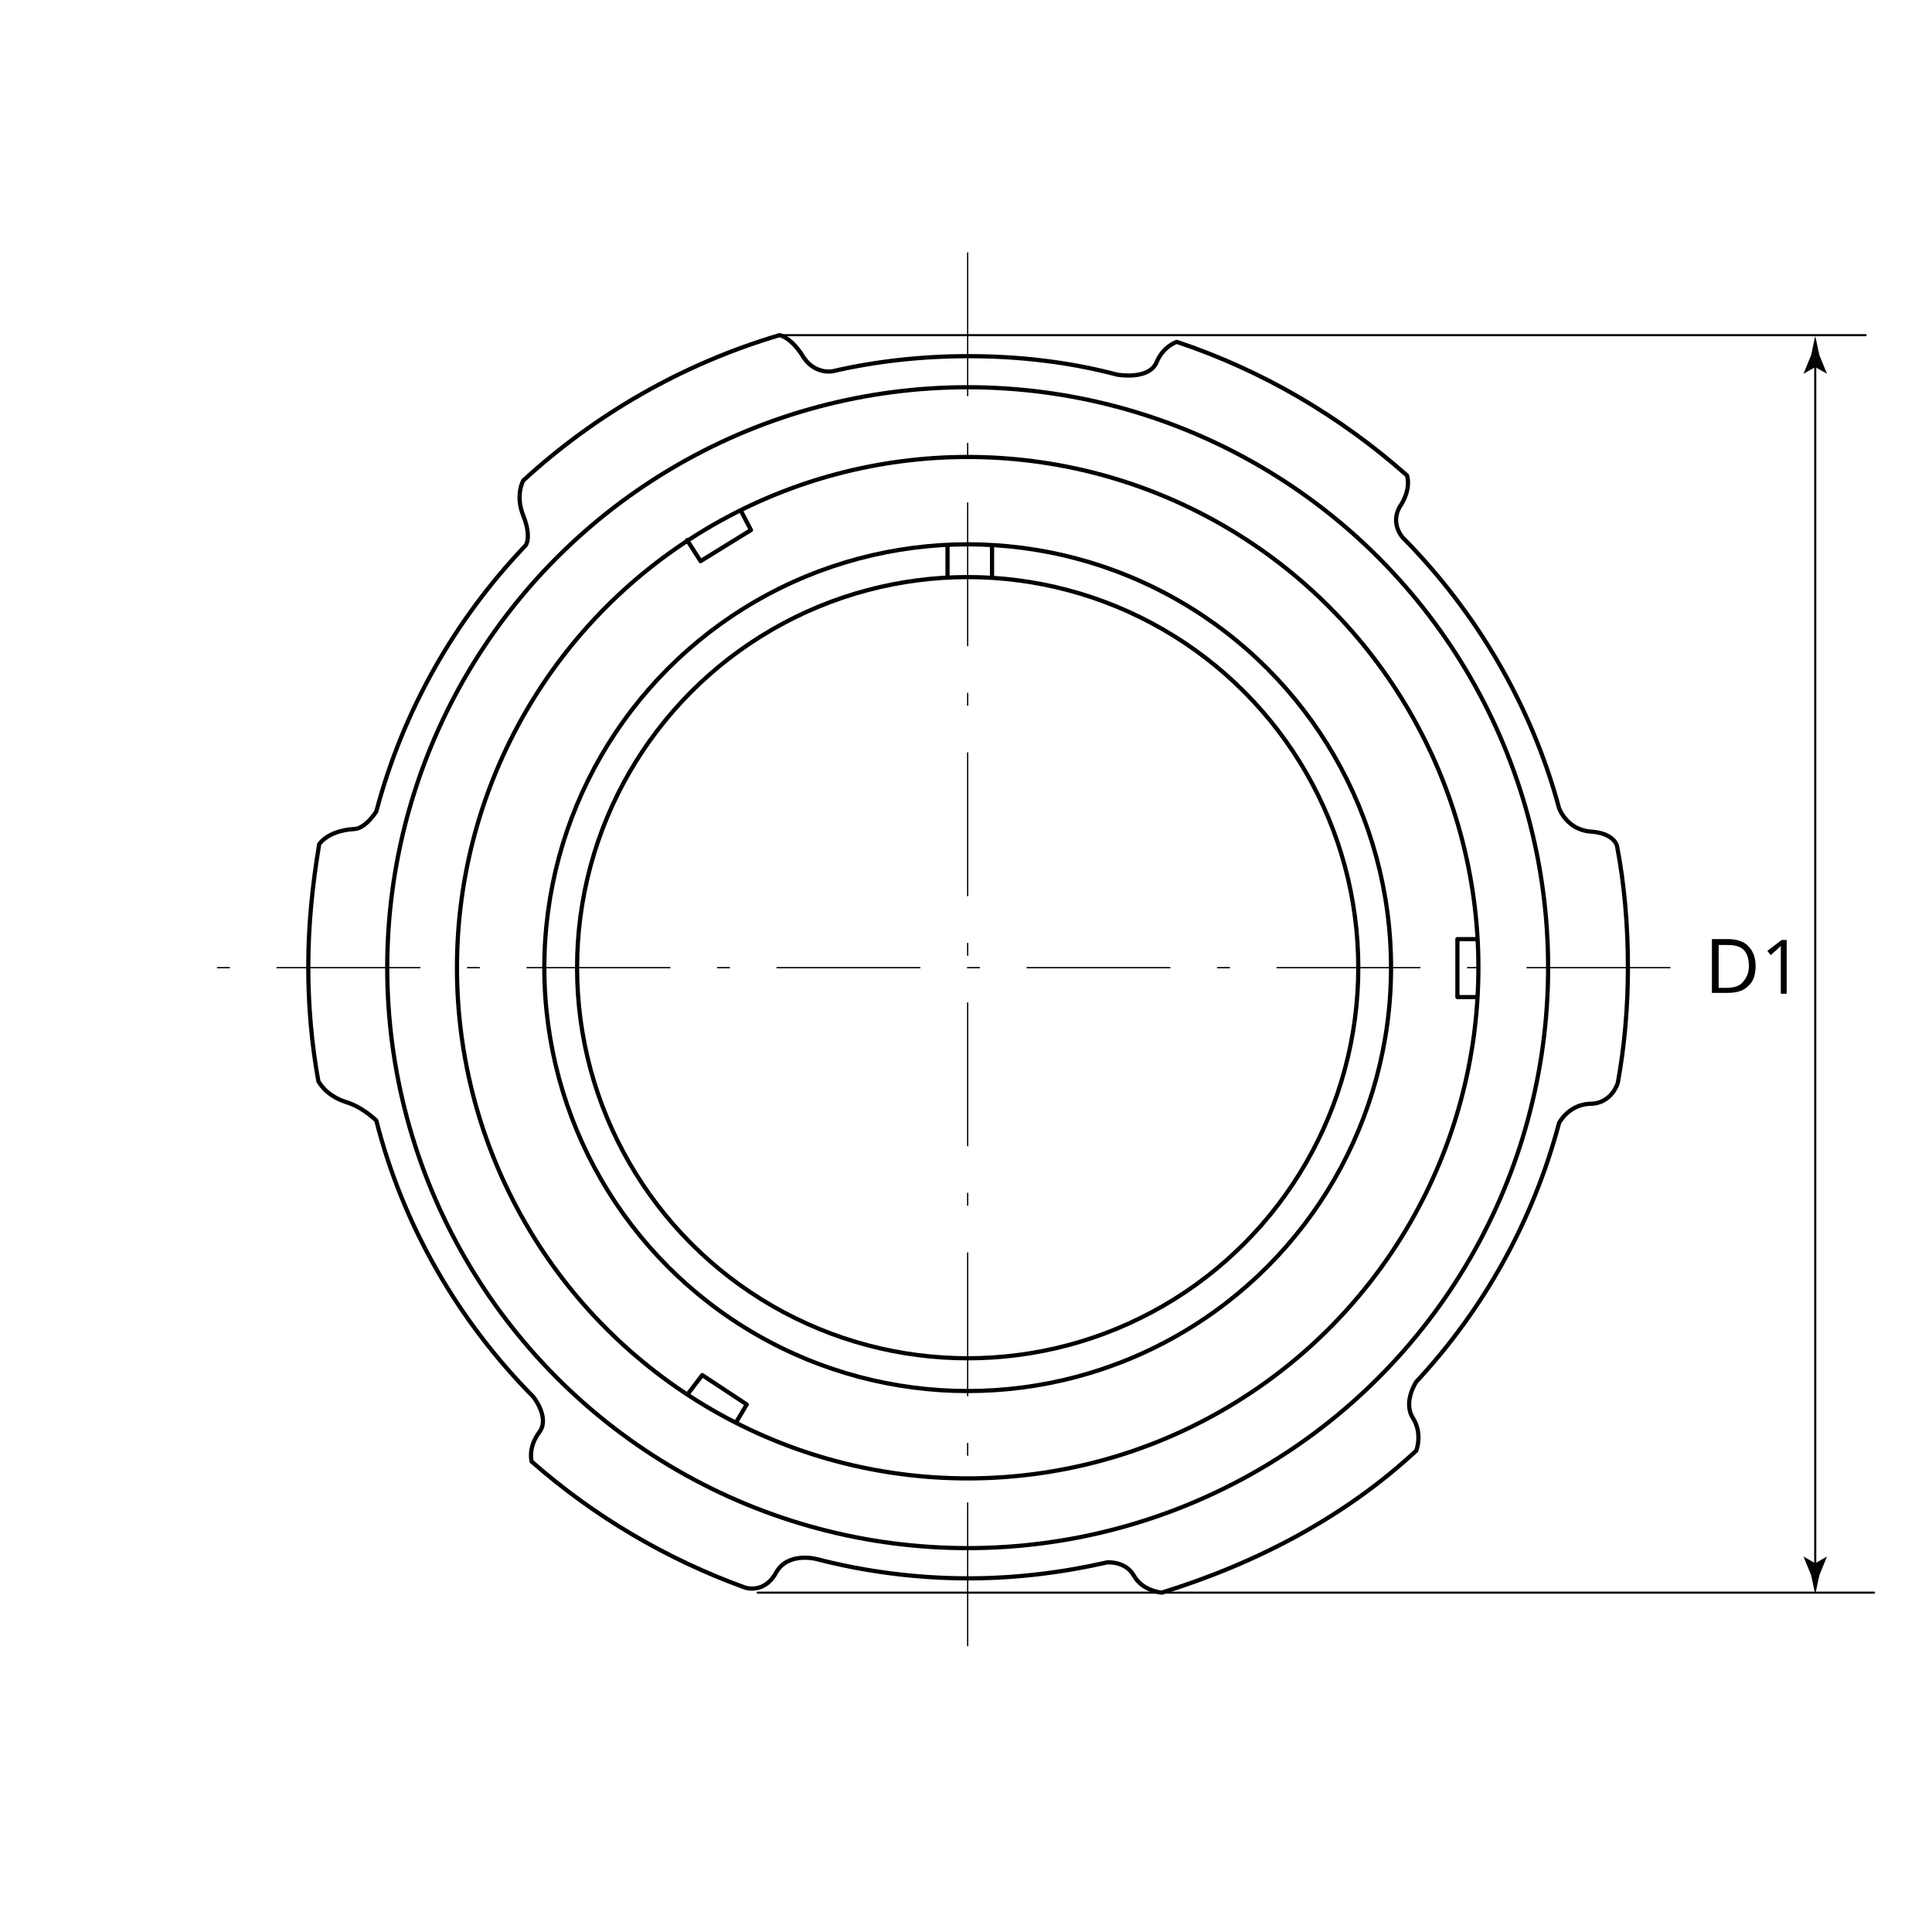 <?xml version="1.0" encoding="utf-8"?>
<!-- Generator: Adobe Illustrator 25.2.1, SVG Export Plug-In . SVG Version: 6.00 Build 0)  -->
<svg version="1.1" xmlns="http://www.w3.org/2000/svg" xmlns:xlink="http://www.w3.org/1999/xlink" x="0px" y="0px"
	 viewBox="0 0 230 230" style="enable-background:new 0 0 230 230;" xml:space="preserve">
<style type="text/css">
	.st0{fill:none;stroke:#000000;stroke-width:0.5;stroke-linecap:round;stroke-linejoin:round;stroke-miterlimit:10;}
	
		.st1{fill:none;stroke:#020203;stroke-width:0.15;stroke-linecap:round;stroke-linejoin:round;stroke-miterlimit:500;stroke-dasharray:17.008,5.669,1.417,5.669;}
	.st2{fill:none;stroke:#020203;stroke-width:0.25;stroke-linecap:round;stroke-linejoin:round;stroke-miterlimit:500;}
	.st3{fill:none;stroke:#020203;stroke-width:0.25;stroke-linecap:round;stroke-linejoin:round;}
	.st4{fill:#020203;}
	.st5{fill:none;}
</style>
<g id="Zeichnung">
	<circle class="st0" cx="115.2" cy="115.2" r="46.5"/>
	<circle class="st0" cx="115.2" cy="115.2" r="50.4"/>
	<circle class="st0" cx="115.2" cy="115.2" r="60.8"/>
	<circle class="st0" cx="115.2" cy="115.2" r="69.1"/>
	<path class="st0" d="M44.8,96.6c3.2-12.1,9.4-22.9,17.8-31.7c0,0,0.7-1-0.3-3.5c-1-2.5,0-4.2,0-4.2c8.6-7.9,19-13.9,30.5-17.3
		c0,0,1.4,0.2,2.9,2.7c1.4,2,3.4,1.6,3.4,1.6c5.2-1.2,10.6-1.8,16.2-1.8c6.1,0,12,0.7,17.7,2.2c0,0,3.8,0.7,4.7-1.5
		c0.8-1.9,2.4-2.4,2.4-2.4c10.2,3.4,19.5,8.9,27.4,15.9c0,0,0.6,1.6-0.9,3.8c-1.1,2,0.4,3.6,0.4,3.6c8.7,8.8,15.3,19.9,18.6,32.2
		c0,0,0.9,2.6,3.8,2.8c2.8,0.2,3.1,1.7,3.1,1.7c0.9,4.7,1.3,9.5,1.3,14.5c0,4.7-0.4,9.3-1.2,13.7c0,0-0.7,2.5-3.3,2.5
		c-2.6,0.1-3.7,2.3-3.7,2.3c-3.1,11.7-9,22.2-17,30.8c0,0-1.6,2.4-0.4,4.3s0.4,3.9,0.4,3.9c-8.5,7.9-19,13.4-30.3,16.9
		c0,0-2.3-0.2-3.3-2s-3.2-1.6-3.2-1.6c-5.3,1.2-10.8,1.9-16.5,1.9c-6.2,0-12.3-0.8-18.1-2.3c0,0-3.4-0.9-4.8,1.6
		c-1.4,2.6-3.7,1.8-3.7,1.8c-9.4-3.4-18-8.5-25.4-15c0,0-0.5-1.6,0.9-3.5c1.3-1.7-0.7-4.2-0.7-4.2c-8.9-9-15.5-20.3-18.7-32.9
		c0,0-1.6-1.6-3.6-2.2c-2.5-0.8-3.3-2.5-3.3-2.5c-0.8-4.4-1.2-9-1.2-13.6c0-5,0.5-9.8,1.3-14.6c0,0,1-1.6,4.1-1.8
		C43.5,98.7,44.8,96.6,44.8,96.6z"/>
	<line class="st0" x1="112.8" y1="68.7" x2="112.8" y2="65"/>
	<line class="st0" x1="118.1" y1="65.1" x2="118.1" y2="68.6"/>
	<polyline class="st0" points="81.8,64.3 83.4,66.8 89.4,63.1 88.2,60.8 	"/>
	<polyline class="st0" points="82,165.8 83.6,163.7 88.9,167.2 87.7,169.2 	"/>
	<polyline class="st0" points="175.8,111.8 173.5,111.8 173.5,118.7 175.8,118.7 	"/>
</g>
<g id="Vermassung">
	<line class="st1" x1="198.8" y1="115.2" x2="23.5" y2="115.2"/>
	<line class="st1" x1="115.2" y1="30.1" x2="115.2" y2="200.9"/>
	<line class="st2" x1="92.9" y1="39.9" x2="222.1" y2="39.9"/>
	<line class="st2" x1="90.2" y1="189.6" x2="223.1" y2="189.6"/>
	<g>
		<g>
			<line class="st3" x1="216.1" y1="43.1" x2="216.1" y2="186.7"/>
			<g>
				<path class="st4" d="M216.1,43.7l1.4,0.8l0,0l-0.9-2.2c-0.2-0.8-0.3-1.5-0.5-2.3c-0.2,0.8-0.3,1.5-0.5,2.3l-0.9,2.2l0,0
					L216.1,43.7z"/>
			</g>
			<g>
				<path class="st4" d="M216.1,186.1l1.4-0.8l0,0l-0.9,2.2c-0.2,0.8-0.3,1.5-0.5,2.3c-0.2-0.8-0.3-1.5-0.5-2.3l-0.9-2.2l0,0
					L216.1,186.1z"/>
			</g>
		</g>
	</g>
	<g>
		<path d="M209,115c0,1.1-0.3,1.9-0.9,2.4c-0.6,0.6-1.4,0.8-2.5,0.8l-1.8,0l0-6.4l2,0c1,0,1.8,0.3,2.3,0.8
			C208.7,113.2,209,114,209,115z M208.2,115c0-0.8-0.2-1.5-0.6-1.9s-1-0.6-1.9-0.6l-1.1,0l0,5.1l0.9,0c0.9,0,1.6-0.2,2-0.7
			S208.2,115.9,208.2,115z"/>
		<path d="M212.7,118.3l-0.7,0l0-4.6c0-0.4,0-0.7,0-1.1c-0.1,0.1-0.1,0.1-0.2,0.2c-0.1,0.1-0.4,0.4-1,0.9l-0.4-0.5l1.7-1.3l0.6,0
			L212.7,118.3z"/>
	</g>
	<rect class="st5" width="230" height="230"/>
	<rect class="st5" width="230" height="230"/>
	<g>
	</g>
</g>
</svg>
